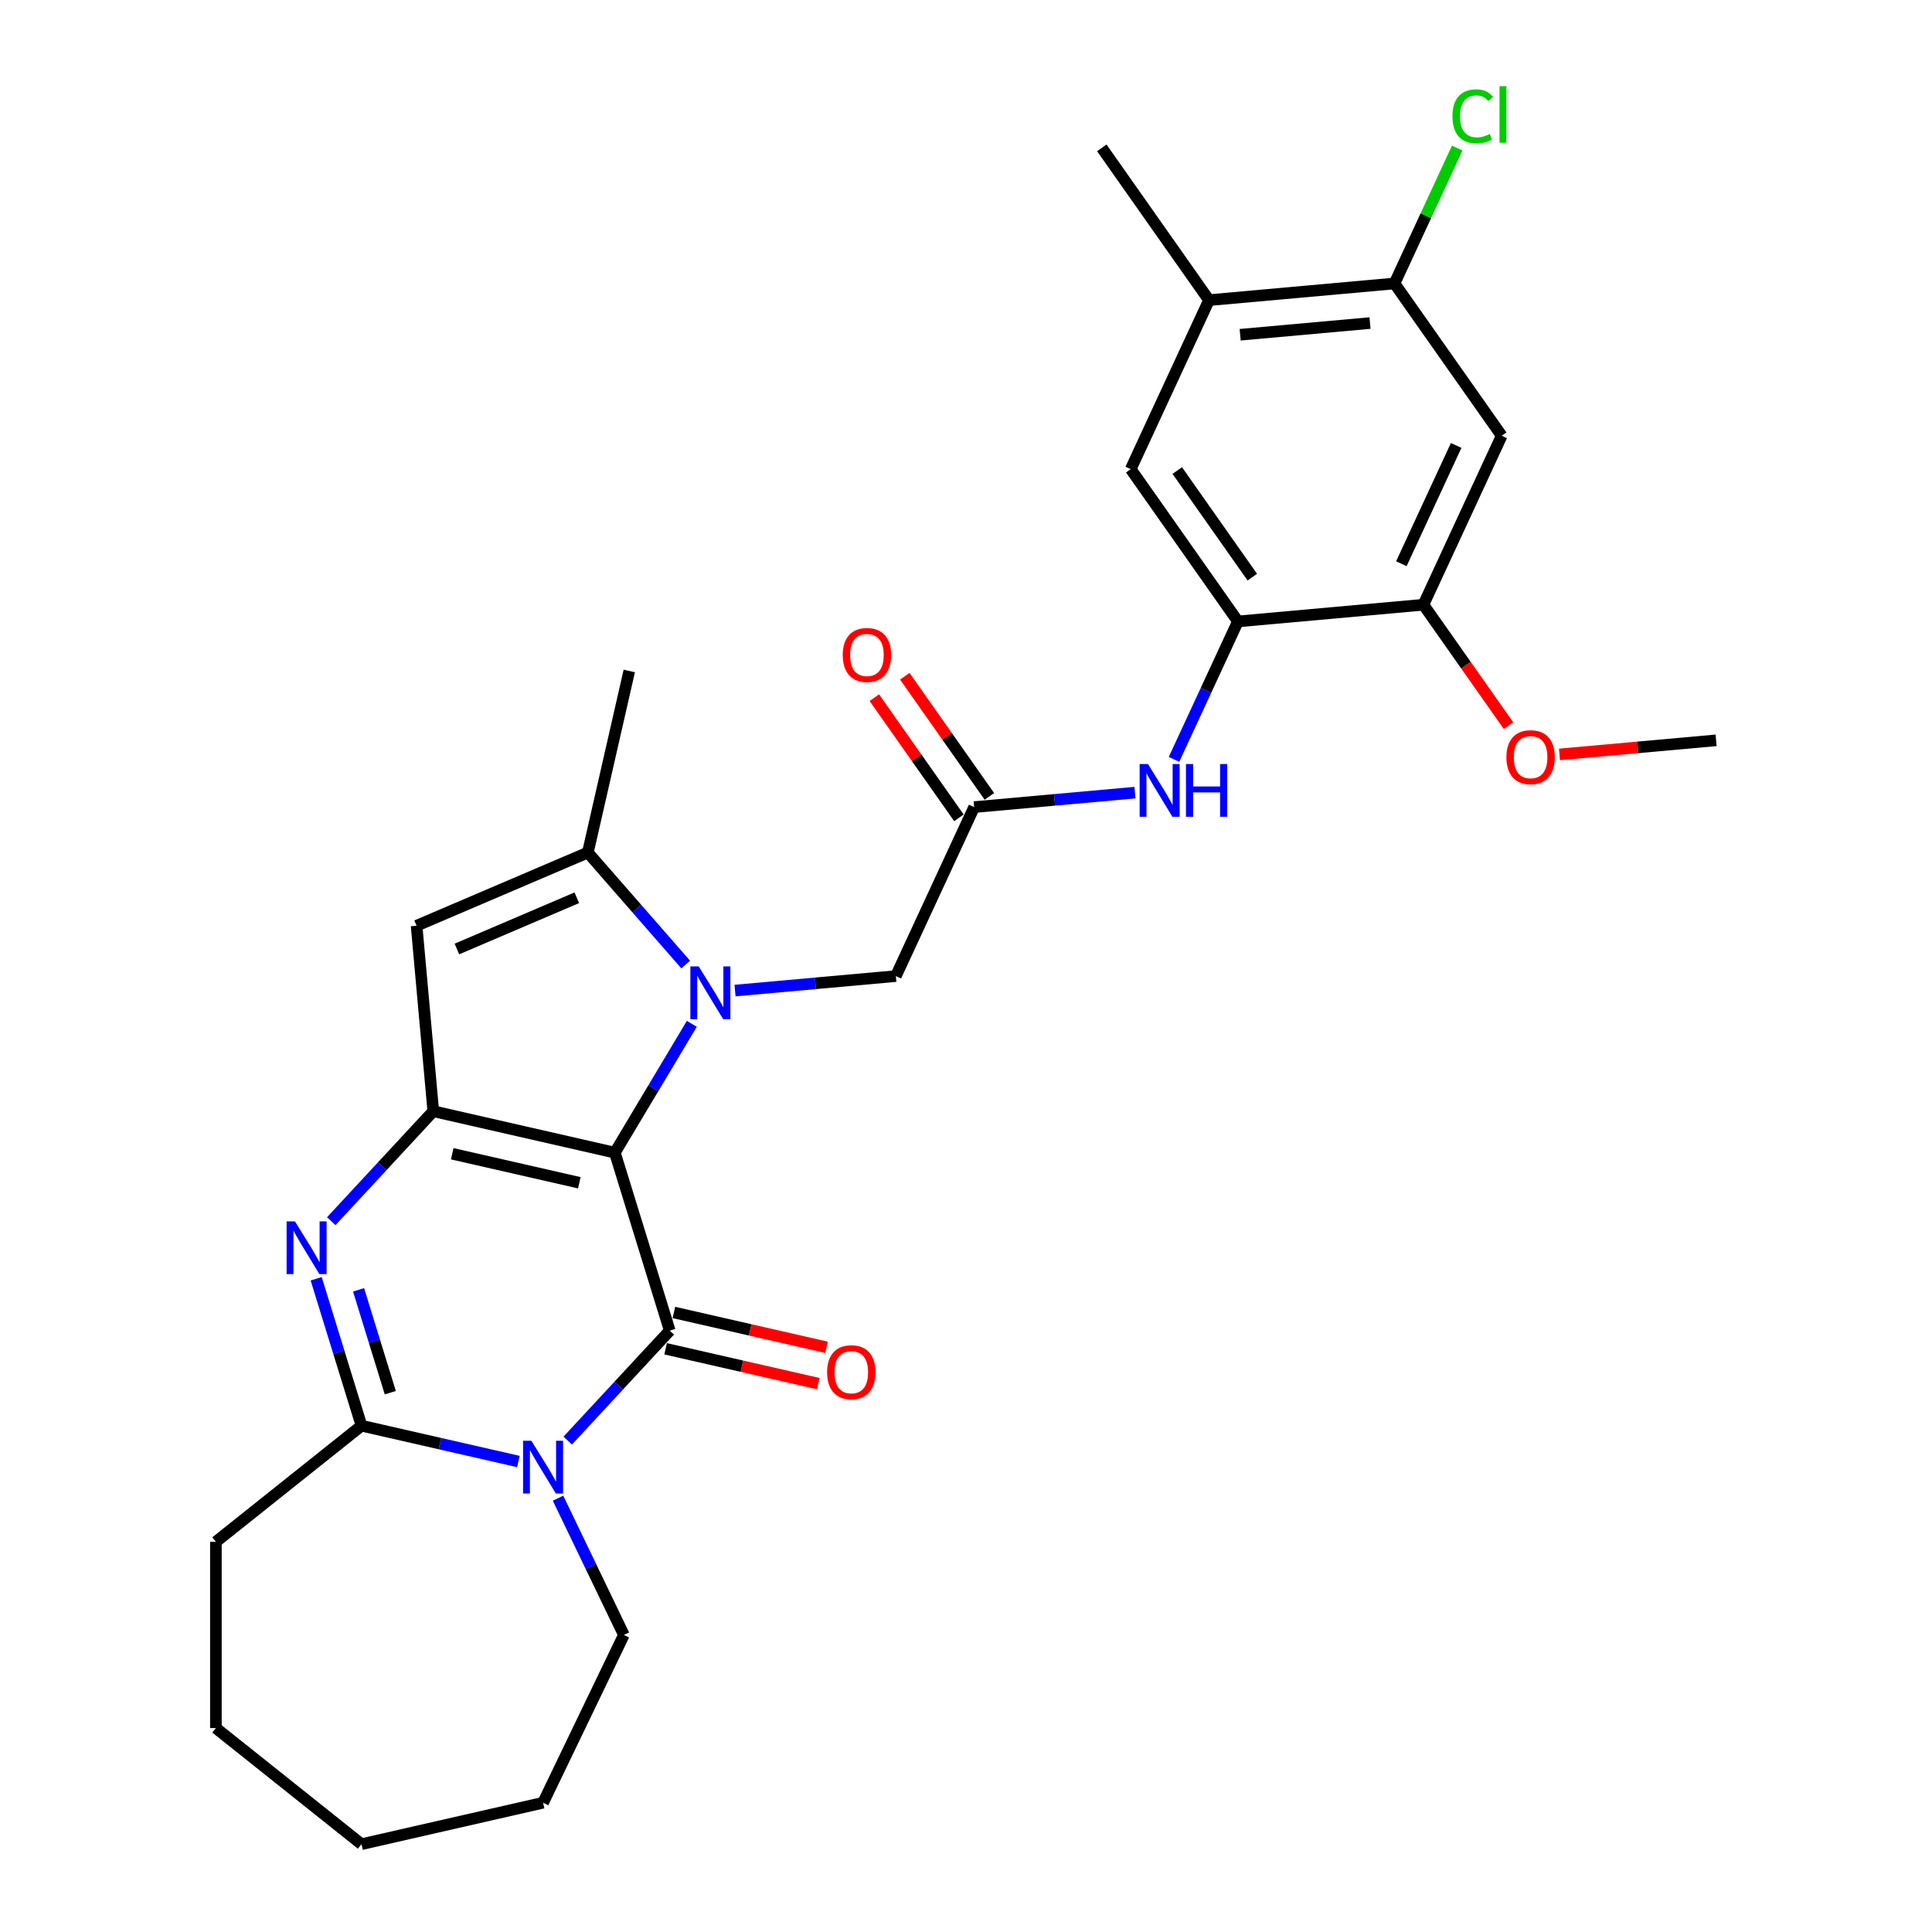 <?xml version='1.0' encoding='iso-8859-1'?>
<svg version='1.1' baseProfile='full'
              xmlns='http://www.w3.org/2000/svg'
                      xmlns:rdkit='http://www.rdkit.org/xml'
                      xmlns:xlink='http://www.w3.org/1999/xlink'
                  xml:space='preserve'
width='1000px' height='1000px' viewBox='0 0 1000 1000'>
<!-- END OF HEADER -->
<rect style='opacity:1.0;fill:#FFFFFF;stroke:none' width='1000' height='1000' x='0' y='0'> </rect>
<path class='bond-0' d='M 318.246,596.617 L 338.17,563.271' style='fill:none;fill-rule:evenodd;stroke:#000000;stroke-width:6px;stroke-linecap:butt;stroke-linejoin:miter;stroke-opacity:1' />
<path class='bond-0' d='M 338.17,563.271 L 358.093,529.925' style='fill:none;fill-rule:evenodd;stroke:#0000FF;stroke-width:6px;stroke-linecap:butt;stroke-linejoin:miter;stroke-opacity:1' />
<path class='bond-1' d='M 318.246,596.617 L 346.66,688.731' style='fill:none;fill-rule:evenodd;stroke:#000000;stroke-width:6px;stroke-linecap:butt;stroke-linejoin:miter;stroke-opacity:1' />
<path class='bond-2' d='M 318.246,596.617 L 224.267,575.166' style='fill:none;fill-rule:evenodd;stroke:#000000;stroke-width:6px;stroke-linecap:butt;stroke-linejoin:miter;stroke-opacity:1' />
<path class='bond-2' d='M 299.859,612.195 L 234.074,597.18' style='fill:none;fill-rule:evenodd;stroke:#000000;stroke-width:6px;stroke-linecap:butt;stroke-linejoin:miter;stroke-opacity:1' />
<path class='bond-6' d='M 354.925,499.257 L 329.595,470.264' style='fill:none;fill-rule:evenodd;stroke:#0000FF;stroke-width:6px;stroke-linecap:butt;stroke-linejoin:miter;stroke-opacity:1' />
<path class='bond-6' d='M 329.595,470.264 L 304.265,441.271' style='fill:none;fill-rule:evenodd;stroke:#000000;stroke-width:6px;stroke-linecap:butt;stroke-linejoin:miter;stroke-opacity:1' />
<path class='bond-10' d='M 380.451,512.716 L 422.074,508.97' style='fill:none;fill-rule:evenodd;stroke:#0000FF;stroke-width:6px;stroke-linecap:butt;stroke-linejoin:miter;stroke-opacity:1' />
<path class='bond-10' d='M 422.074,508.97 L 463.697,505.224' style='fill:none;fill-rule:evenodd;stroke:#000000;stroke-width:6px;stroke-linecap:butt;stroke-linejoin:miter;stroke-opacity:1' />
<path class='bond-3' d='M 346.66,688.731 L 320.258,717.185' style='fill:none;fill-rule:evenodd;stroke:#000000;stroke-width:6px;stroke-linecap:butt;stroke-linejoin:miter;stroke-opacity:1' />
<path class='bond-3' d='M 320.258,717.185 L 293.856,745.639' style='fill:none;fill-rule:evenodd;stroke:#0000FF;stroke-width:6px;stroke-linecap:butt;stroke-linejoin:miter;stroke-opacity:1' />
<path class='bond-16' d='M 344.515,698.129 L 384.034,707.149' style='fill:none;fill-rule:evenodd;stroke:#000000;stroke-width:6px;stroke-linecap:butt;stroke-linejoin:miter;stroke-opacity:1' />
<path class='bond-16' d='M 384.034,707.149 L 423.553,716.169' style='fill:none;fill-rule:evenodd;stroke:#FF0000;stroke-width:6px;stroke-linecap:butt;stroke-linejoin:miter;stroke-opacity:1' />
<path class='bond-16' d='M 348.805,679.333 L 388.324,688.353' style='fill:none;fill-rule:evenodd;stroke:#000000;stroke-width:6px;stroke-linecap:butt;stroke-linejoin:miter;stroke-opacity:1' />
<path class='bond-16' d='M 388.324,688.353 L 427.843,697.373' style='fill:none;fill-rule:evenodd;stroke:#FF0000;stroke-width:6px;stroke-linecap:butt;stroke-linejoin:miter;stroke-opacity:1' />
<path class='bond-4' d='M 224.267,575.166 L 197.865,603.621' style='fill:none;fill-rule:evenodd;stroke:#000000;stroke-width:6px;stroke-linecap:butt;stroke-linejoin:miter;stroke-opacity:1' />
<path class='bond-4' d='M 197.865,603.621 L 171.463,632.075' style='fill:none;fill-rule:evenodd;stroke:#0000FF;stroke-width:6px;stroke-linecap:butt;stroke-linejoin:miter;stroke-opacity:1' />
<path class='bond-7' d='M 224.267,575.166 L 215.626,479.158' style='fill:none;fill-rule:evenodd;stroke:#000000;stroke-width:6px;stroke-linecap:butt;stroke-linejoin:miter;stroke-opacity:1' />
<path class='bond-19' d='M 288.827,775.454 L 305.873,810.849' style='fill:none;fill-rule:evenodd;stroke:#0000FF;stroke-width:6px;stroke-linecap:butt;stroke-linejoin:miter;stroke-opacity:1' />
<path class='bond-19' d='M 305.873,810.849 L 322.918,846.245' style='fill:none;fill-rule:evenodd;stroke:#000000;stroke-width:6px;stroke-linecap:butt;stroke-linejoin:miter;stroke-opacity:1' />
<path class='bond-30' d='M 268.331,756.481 L 227.722,747.213' style='fill:none;fill-rule:evenodd;stroke:#0000FF;stroke-width:6px;stroke-linecap:butt;stroke-linejoin:miter;stroke-opacity:1' />
<path class='bond-30' d='M 227.722,747.213 L 187.114,737.944' style='fill:none;fill-rule:evenodd;stroke:#000000;stroke-width:6px;stroke-linecap:butt;stroke-linejoin:miter;stroke-opacity:1' />
<path class='bond-5' d='M 163.654,661.89 L 175.384,699.917' style='fill:none;fill-rule:evenodd;stroke:#0000FF;stroke-width:6px;stroke-linecap:butt;stroke-linejoin:miter;stroke-opacity:1' />
<path class='bond-5' d='M 175.384,699.917 L 187.114,737.944' style='fill:none;fill-rule:evenodd;stroke:#000000;stroke-width:6px;stroke-linecap:butt;stroke-linejoin:miter;stroke-opacity:1' />
<path class='bond-5' d='M 185.596,667.615 L 193.807,694.234' style='fill:none;fill-rule:evenodd;stroke:#0000FF;stroke-width:6px;stroke-linecap:butt;stroke-linejoin:miter;stroke-opacity:1' />
<path class='bond-5' d='M 193.807,694.234 L 202.018,720.853' style='fill:none;fill-rule:evenodd;stroke:#000000;stroke-width:6px;stroke-linecap:butt;stroke-linejoin:miter;stroke-opacity:1' />
<path class='bond-21' d='M 187.114,737.944 L 111.748,798.046' style='fill:none;fill-rule:evenodd;stroke:#000000;stroke-width:6px;stroke-linecap:butt;stroke-linejoin:miter;stroke-opacity:1' />
<path class='bond-23' d='M 304.265,441.271 L 325.715,347.292' style='fill:none;fill-rule:evenodd;stroke:#000000;stroke-width:6px;stroke-linecap:butt;stroke-linejoin:miter;stroke-opacity:1' />
<path class='bond-29' d='M 304.265,441.271 L 215.626,479.158' style='fill:none;fill-rule:evenodd;stroke:#000000;stroke-width:6px;stroke-linecap:butt;stroke-linejoin:miter;stroke-opacity:1' />
<path class='bond-29' d='M 298.546,464.682 L 236.499,491.203' style='fill:none;fill-rule:evenodd;stroke:#000000;stroke-width:6px;stroke-linecap:butt;stroke-linejoin:miter;stroke-opacity:1' />
<path class='bond-8' d='M 640.747,321.65 L 624.207,357.354' style='fill:none;fill-rule:evenodd;stroke:#000000;stroke-width:6px;stroke-linecap:butt;stroke-linejoin:miter;stroke-opacity:1' />
<path class='bond-8' d='M 624.207,357.354 L 607.667,393.057' style='fill:none;fill-rule:evenodd;stroke:#0000FF;stroke-width:6px;stroke-linecap:butt;stroke-linejoin:miter;stroke-opacity:1' />
<path class='bond-13' d='M 640.747,321.65 L 736.756,313.01' style='fill:none;fill-rule:evenodd;stroke:#000000;stroke-width:6px;stroke-linecap:butt;stroke-linejoin:miter;stroke-opacity:1' />
<path class='bond-15' d='M 640.747,321.65 L 585.26,242.825' style='fill:none;fill-rule:evenodd;stroke:#000000;stroke-width:6px;stroke-linecap:butt;stroke-linejoin:miter;stroke-opacity:1' />
<path class='bond-15' d='M 648.189,298.729 L 609.348,243.551' style='fill:none;fill-rule:evenodd;stroke:#000000;stroke-width:6px;stroke-linecap:butt;stroke-linejoin:miter;stroke-opacity:1' />
<path class='bond-9' d='M 504.218,417.758 L 463.697,505.224' style='fill:none;fill-rule:evenodd;stroke:#000000;stroke-width:6px;stroke-linecap:butt;stroke-linejoin:miter;stroke-opacity:1' />
<path class='bond-11' d='M 504.218,417.758 L 545.841,414.012' style='fill:none;fill-rule:evenodd;stroke:#000000;stroke-width:6px;stroke-linecap:butt;stroke-linejoin:miter;stroke-opacity:1' />
<path class='bond-11' d='M 545.841,414.012 L 587.464,410.265' style='fill:none;fill-rule:evenodd;stroke:#0000FF;stroke-width:6px;stroke-linecap:butt;stroke-linejoin:miter;stroke-opacity:1' />
<path class='bond-18' d='M 512.1,412.209 L 490.213,381.115' style='fill:none;fill-rule:evenodd;stroke:#000000;stroke-width:6px;stroke-linecap:butt;stroke-linejoin:miter;stroke-opacity:1' />
<path class='bond-18' d='M 490.213,381.115 L 468.325,350.022' style='fill:none;fill-rule:evenodd;stroke:#FF0000;stroke-width:6px;stroke-linecap:butt;stroke-linejoin:miter;stroke-opacity:1' />
<path class='bond-18' d='M 496.335,423.306 L 474.448,392.213' style='fill:none;fill-rule:evenodd;stroke:#000000;stroke-width:6px;stroke-linecap:butt;stroke-linejoin:miter;stroke-opacity:1' />
<path class='bond-18' d='M 474.448,392.213 L 452.56,361.119' style='fill:none;fill-rule:evenodd;stroke:#FF0000;stroke-width:6px;stroke-linecap:butt;stroke-linejoin:miter;stroke-opacity:1' />
<path class='bond-12' d='M 777.277,225.543 L 736.756,313.01' style='fill:none;fill-rule:evenodd;stroke:#000000;stroke-width:6px;stroke-linecap:butt;stroke-linejoin:miter;stroke-opacity:1' />
<path class='bond-12' d='M 753.706,230.559 L 725.341,291.785' style='fill:none;fill-rule:evenodd;stroke:#000000;stroke-width:6px;stroke-linecap:butt;stroke-linejoin:miter;stroke-opacity:1' />
<path class='bond-32' d='M 777.277,225.543 L 721.79,146.718' style='fill:none;fill-rule:evenodd;stroke:#000000;stroke-width:6px;stroke-linecap:butt;stroke-linejoin:miter;stroke-opacity:1' />
<path class='bond-22' d='M 736.756,313.01 L 758.793,344.315' style='fill:none;fill-rule:evenodd;stroke:#000000;stroke-width:6px;stroke-linecap:butt;stroke-linejoin:miter;stroke-opacity:1' />
<path class='bond-22' d='M 758.793,344.315 L 780.83,375.621' style='fill:none;fill-rule:evenodd;stroke:#FF0000;stroke-width:6px;stroke-linecap:butt;stroke-linejoin:miter;stroke-opacity:1' />
<path class='bond-14' d='M 721.79,146.718 L 625.781,155.359' style='fill:none;fill-rule:evenodd;stroke:#000000;stroke-width:6px;stroke-linecap:butt;stroke-linejoin:miter;stroke-opacity:1' />
<path class='bond-14' d='M 709.116,167.216 L 641.91,173.264' style='fill:none;fill-rule:evenodd;stroke:#000000;stroke-width:6px;stroke-linecap:butt;stroke-linejoin:miter;stroke-opacity:1' />
<path class='bond-20' d='M 721.79,146.718 L 738.022,111.68' style='fill:none;fill-rule:evenodd;stroke:#000000;stroke-width:6px;stroke-linecap:butt;stroke-linejoin:miter;stroke-opacity:1' />
<path class='bond-20' d='M 738.022,111.68 L 754.254,76.641' style='fill:none;fill-rule:evenodd;stroke:#00CC00;stroke-width:6px;stroke-linecap:butt;stroke-linejoin:miter;stroke-opacity:1' />
<path class='bond-17' d='M 585.26,242.825 L 625.781,155.359' style='fill:none;fill-rule:evenodd;stroke:#000000;stroke-width:6px;stroke-linecap:butt;stroke-linejoin:miter;stroke-opacity:1' />
<path class='bond-24' d='M 625.781,155.359 L 570.293,76.533' style='fill:none;fill-rule:evenodd;stroke:#000000;stroke-width:6px;stroke-linecap:butt;stroke-linejoin:miter;stroke-opacity:1' />
<path class='bond-26' d='M 322.918,846.245 L 281.093,933.095' style='fill:none;fill-rule:evenodd;stroke:#000000;stroke-width:6px;stroke-linecap:butt;stroke-linejoin:miter;stroke-opacity:1' />
<path class='bond-27' d='M 111.748,798.046 L 111.748,894.443' style='fill:none;fill-rule:evenodd;stroke:#000000;stroke-width:6px;stroke-linecap:butt;stroke-linejoin:miter;stroke-opacity:1' />
<path class='bond-25' d='M 807.185,390.49 L 847.719,386.842' style='fill:none;fill-rule:evenodd;stroke:#FF0000;stroke-width:6px;stroke-linecap:butt;stroke-linejoin:miter;stroke-opacity:1' />
<path class='bond-25' d='M 847.719,386.842 L 888.252,383.194' style='fill:none;fill-rule:evenodd;stroke:#000000;stroke-width:6px;stroke-linecap:butt;stroke-linejoin:miter;stroke-opacity:1' />
<path class='bond-28' d='M 281.093,933.095 L 187.114,954.545' style='fill:none;fill-rule:evenodd;stroke:#000000;stroke-width:6px;stroke-linecap:butt;stroke-linejoin:miter;stroke-opacity:1' />
<path class='bond-31' d='M 111.748,894.443 L 187.114,954.545' style='fill:none;fill-rule:evenodd;stroke:#000000;stroke-width:6px;stroke-linecap:butt;stroke-linejoin:miter;stroke-opacity:1' />
<path  class='atom-1' d='M 361.654 500.215
L 370.599 514.675
Q 371.486 516.101, 372.913 518.685
Q 374.34 521.268, 374.417 521.423
L 374.417 500.215
L 378.041 500.215
L 378.041 527.515
L 374.301 527.515
L 364.7 511.706
Q 363.582 509.855, 362.386 507.734
Q 361.23 505.613, 360.883 504.958
L 360.883 527.515
L 357.335 527.515
L 357.335 500.215
L 361.654 500.215
' fill='#0000FF'/>
<path  class='atom-4' d='M 275.059 745.745
L 284.005 760.204
Q 284.892 761.631, 286.318 764.214
Q 287.745 766.798, 287.822 766.952
L 287.822 745.745
L 291.446 745.745
L 291.446 773.044
L 287.706 773.044
L 278.105 757.235
Q 276.987 755.384, 275.792 753.264
Q 274.635 751.143, 274.288 750.487
L 274.288 773.044
L 270.74 773.044
L 270.74 745.745
L 275.059 745.745
' fill='#0000FF'/>
<path  class='atom-5' d='M 152.666 632.18
L 161.611 646.64
Q 162.498 648.066, 163.925 650.65
Q 165.352 653.233, 165.429 653.388
L 165.429 632.18
L 169.053 632.18
L 169.053 659.48
L 165.313 659.48
L 155.712 643.671
Q 154.594 641.82, 153.398 639.699
Q 152.242 637.579, 151.895 636.923
L 151.895 659.48
L 148.347 659.48
L 148.347 632.18
L 152.666 632.18
' fill='#0000FF'/>
<path  class='atom-12' d='M 594.192 395.467
L 603.138 409.927
Q 604.024 411.353, 605.451 413.937
Q 606.878 416.52, 606.955 416.674
L 606.955 395.467
L 610.579 395.467
L 610.579 422.767
L 606.839 422.767
L 597.238 406.958
Q 596.12 405.107, 594.925 402.986
Q 593.768 400.865, 593.421 400.21
L 593.421 422.767
L 589.873 422.767
L 589.873 395.467
L 594.192 395.467
' fill='#0000FF'/>
<path  class='atom-12' d='M 613.857 395.467
L 617.559 395.467
L 617.559 407.073
L 631.517 407.073
L 631.517 395.467
L 635.218 395.467
L 635.218 422.767
L 631.517 422.767
L 631.517 410.158
L 617.559 410.158
L 617.559 422.767
L 613.857 422.767
L 613.857 395.467
' fill='#0000FF'/>
<path  class='atom-17' d='M 428.108 710.258
Q 428.108 703.703, 431.347 700.04
Q 434.586 696.377, 440.64 696.377
Q 446.693 696.377, 449.932 700.04
Q 453.171 703.703, 453.171 710.258
Q 453.171 716.89, 449.894 720.669
Q 446.616 724.409, 440.64 724.409
Q 434.625 724.409, 431.347 720.669
Q 428.108 716.929, 428.108 710.258
M 440.64 721.324
Q 444.804 721.324, 447.04 718.548
Q 449.315 715.733, 449.315 710.258
Q 449.315 704.898, 447.04 702.199
Q 444.804 699.462, 440.64 699.462
Q 436.475 699.462, 434.2 702.161
Q 431.964 704.86, 431.964 710.258
Q 431.964 715.772, 434.2 718.548
Q 436.475 721.324, 440.64 721.324
' fill='#FF0000'/>
<path  class='atom-19' d='M 436.199 339.009
Q 436.199 332.454, 439.438 328.791
Q 442.677 325.128, 448.73 325.128
Q 454.784 325.128, 458.023 328.791
Q 461.262 332.454, 461.262 339.009
Q 461.262 345.642, 457.984 349.42
Q 454.707 353.16, 448.73 353.16
Q 442.715 353.16, 439.438 349.42
Q 436.199 345.68, 436.199 339.009
M 448.73 350.076
Q 452.895 350.076, 455.131 347.3
Q 457.406 344.485, 457.406 339.009
Q 457.406 333.65, 455.131 330.951
Q 452.895 328.213, 448.73 328.213
Q 444.566 328.213, 442.291 330.912
Q 440.055 333.611, 440.055 339.009
Q 440.055 344.523, 442.291 347.3
Q 444.566 350.076, 448.73 350.076
' fill='#FF0000'/>
<path  class='atom-21' d='M 751.784 60.196
Q 751.784 53.41, 754.946 49.862
Q 758.146 46.276, 764.2 46.276
Q 769.83 46.276, 772.837 50.248
L 770.292 52.33
Q 768.094 49.438, 764.2 49.438
Q 760.074 49.438, 757.876 52.215
Q 755.717 54.952, 755.717 60.196
Q 755.717 65.594, 757.953 68.371
Q 760.228 71.147, 764.624 71.147
Q 767.632 71.147, 771.141 69.335
L 772.22 72.226
Q 770.794 73.152, 768.634 73.692
Q 766.475 74.231, 764.084 74.231
Q 758.146 74.231, 754.946 70.607
Q 751.784 66.982, 751.784 60.196
' fill='#00CC00'/>
<path  class='atom-21' d='M 776.153 44.618
L 779.701 44.618
L 779.701 73.884
L 776.153 73.884
L 776.153 44.618
' fill='#00CC00'/>
<path  class='atom-23' d='M 779.712 391.912
Q 779.712 385.357, 782.951 381.694
Q 786.19 378.031, 792.244 378.031
Q 798.297 378.031, 801.536 381.694
Q 804.775 385.357, 804.775 391.912
Q 804.775 398.544, 801.498 402.323
Q 798.22 406.063, 792.244 406.063
Q 786.229 406.063, 782.951 402.323
Q 779.712 398.583, 779.712 391.912
M 792.244 402.978
Q 796.408 402.978, 798.644 400.202
Q 800.919 397.387, 800.919 391.912
Q 800.919 386.552, 798.644 383.853
Q 796.408 381.116, 792.244 381.116
Q 788.079 381.116, 785.804 383.815
Q 783.568 386.514, 783.568 391.912
Q 783.568 397.426, 785.804 400.202
Q 788.079 402.978, 792.244 402.978
' fill='#FF0000'/>
</svg>
